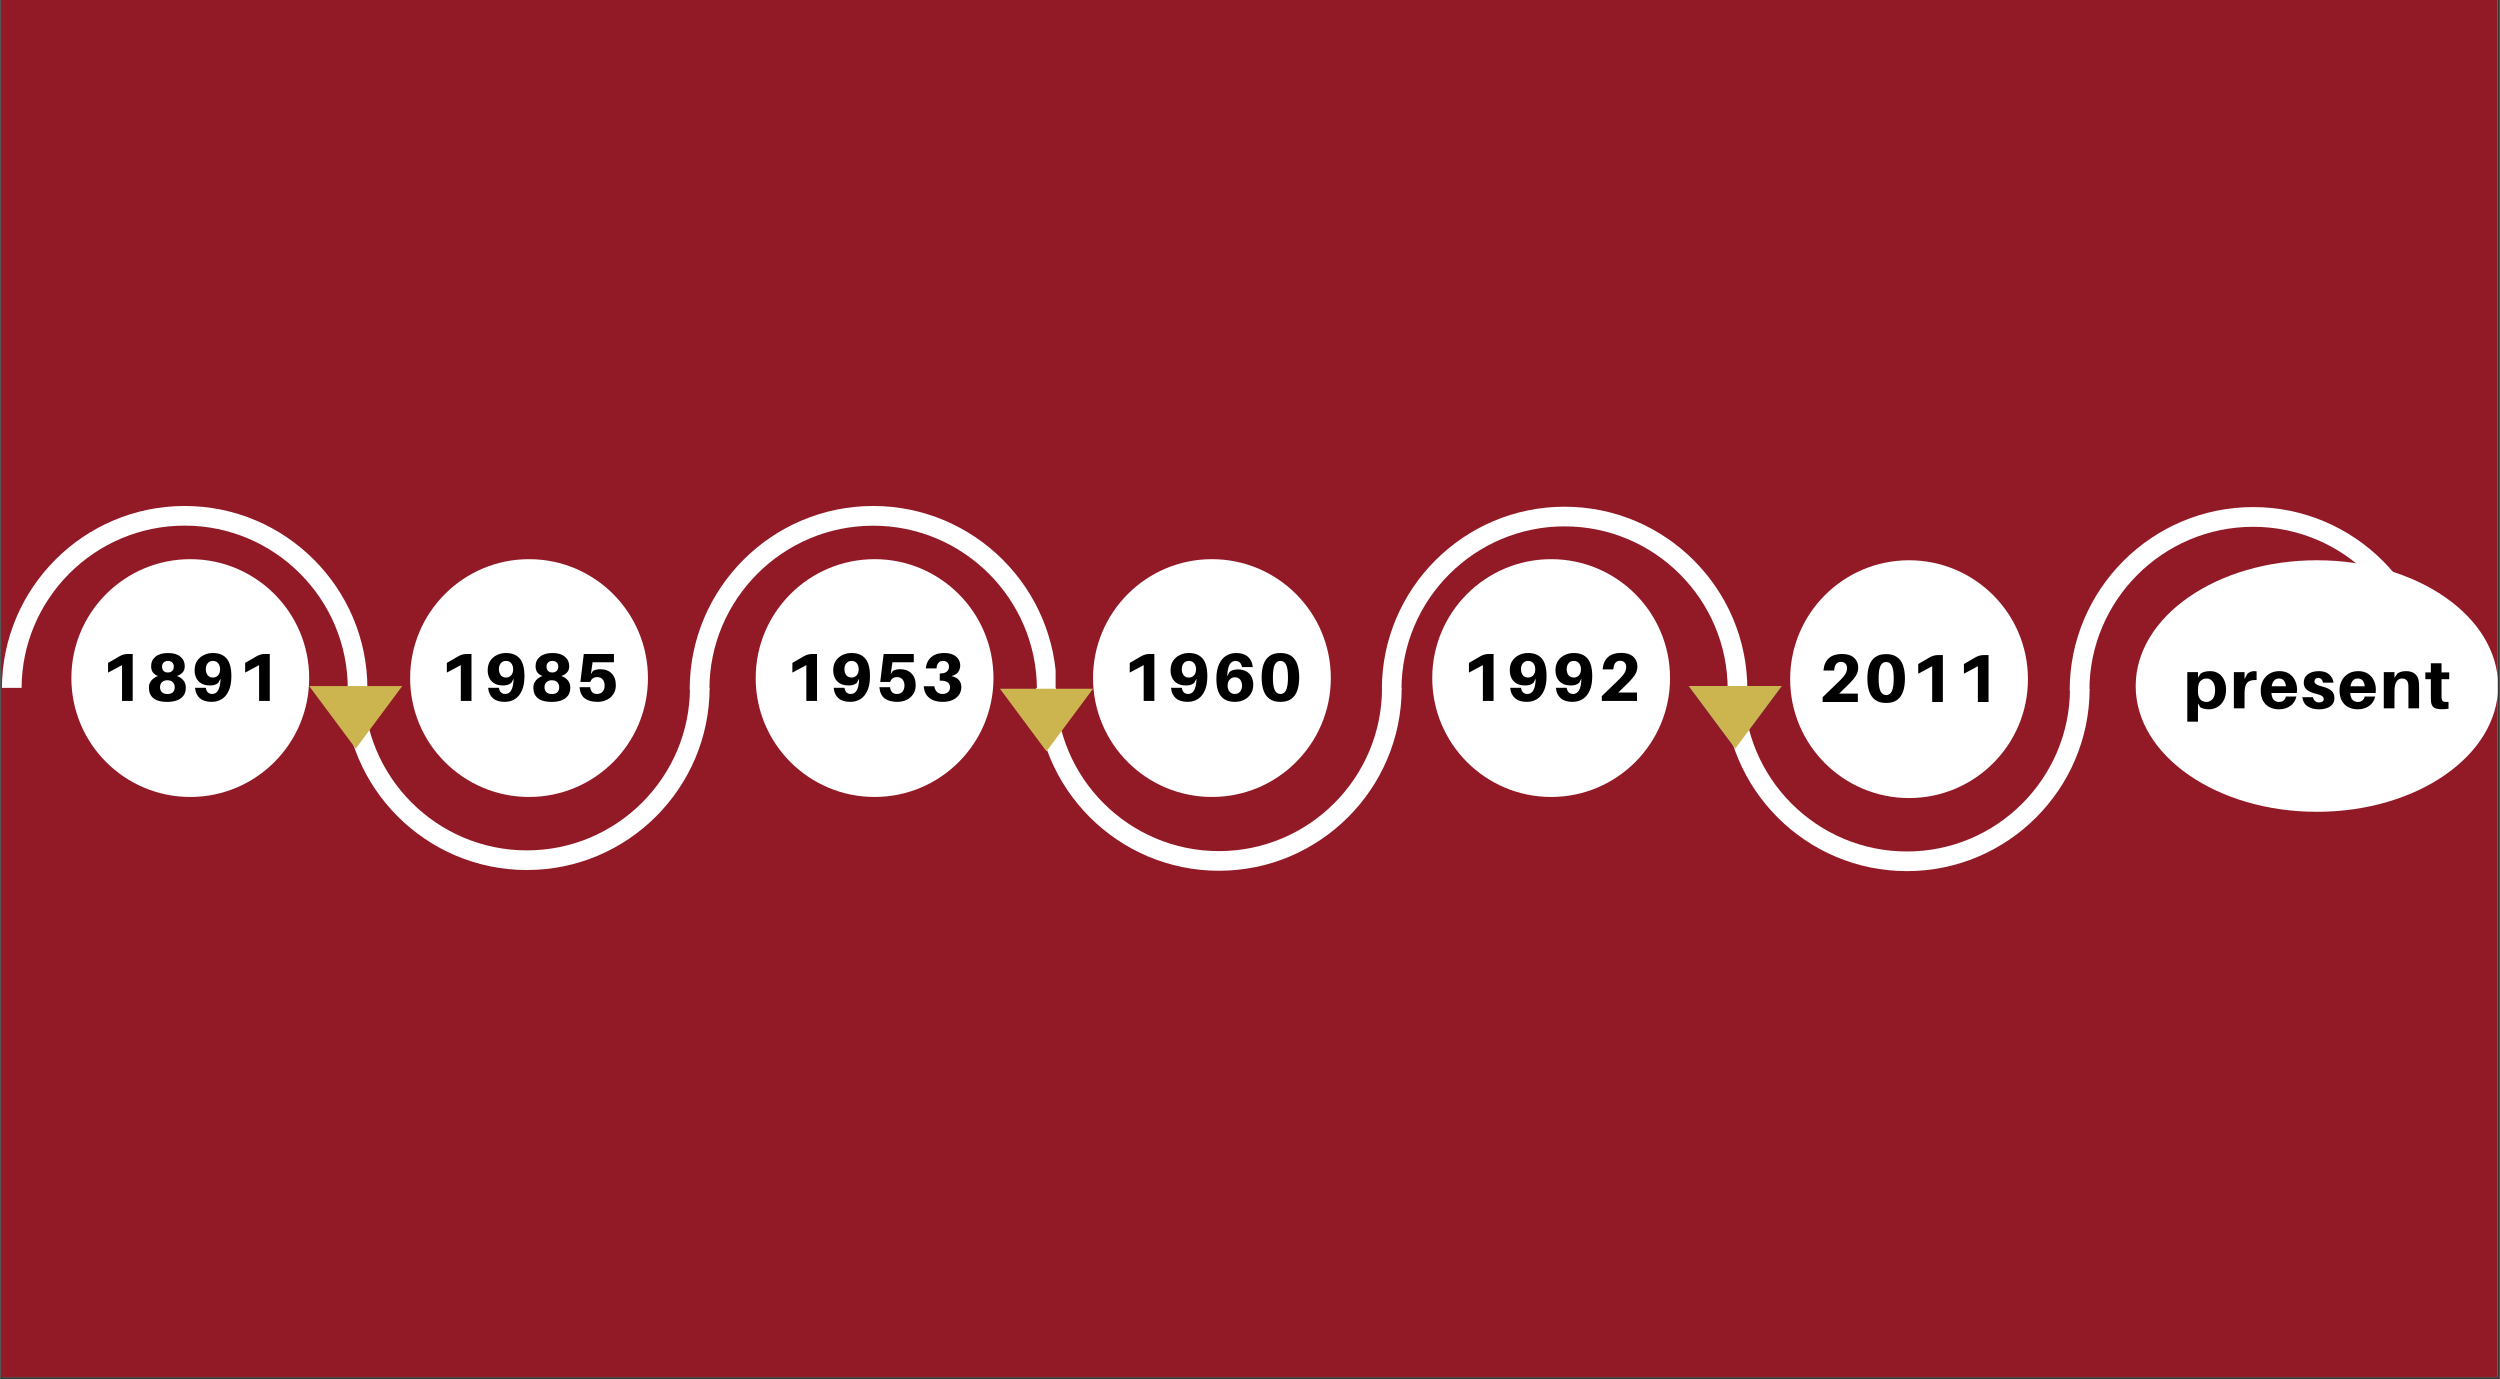 <svg xmlns="http://www.w3.org/2000/svg" xmlns:xlink="http://www.w3.org/1999/xlink" width="1180" viewBox="0 0 884.88 488.25" height="651" preserveAspectRatio="xMidYMid meet"><rect x="0" y="0" width="884.88" height="488.25" fill="#333333" stroke="none"/><defs><g></g><clipPath id="663207a6e5"><path d="M 0.617 0 L 884.141 0 L 884.141 487.5 L 0.617 487.5 Z M 0.617 0 " clip-rule="nonzero"></path></clipPath><clipPath id="0d2f072465"><path d="M 0.617 179.117 L 130.168 179.117 L 130.168 243.516 L 0.617 243.516 Z M 0.617 179.117 " clip-rule="nonzero"></path></clipPath><clipPath id="28e3a481fe"><path d="M 121.598 243.59 L 251.148 243.59 L 251.148 307.988 L 121.598 307.988 Z M 121.598 243.59 " clip-rule="nonzero"></path></clipPath><clipPath id="0759c43af1"><path d="M 244.082 179.117 L 373.633 179.117 L 373.633 244.266 L 244.082 244.266 Z M 244.082 179.117 " clip-rule="nonzero"></path></clipPath><clipPath id="1b2de288c2"><path d="M 366.582 243.848 L 496.133 243.848 L 496.133 308.25 L 366.582 308.25 Z M 366.582 243.848 " clip-rule="nonzero"></path></clipPath><clipPath id="704ae98e61"><path d="M 489.113 179.375 L 618.664 179.375 L 618.664 243.777 L 489.113 243.777 Z M 489.113 179.375 " clip-rule="nonzero"></path></clipPath><clipPath id="876d061d9f"><path d="M 109.387 242.859 L 142.367 242.859 L 142.367 265.02 L 109.387 265.02 Z M 109.387 242.859 " clip-rule="nonzero"></path></clipPath><clipPath id="ba00c25b86"><path d="M 109.387 242.859 L 125.863 265.02 L 142.344 242.859 Z M 109.387 242.859 " clip-rule="nonzero"></path></clipPath><clipPath id="502ee6f7e1"><path d="M 353.918 243.816 L 386.898 243.816 L 386.898 265.977 L 353.918 265.977 Z M 353.918 243.816 " clip-rule="nonzero"></path></clipPath><clipPath id="cbd8de9a44"><path d="M 353.918 243.816 L 370.395 265.977 L 386.875 243.816 Z M 353.918 243.816 " clip-rule="nonzero"></path></clipPath><clipPath id="c85bd561f5"><path d="M 597.738 242.859 L 630.719 242.859 L 630.719 265.02 L 597.738 265.02 Z M 597.738 242.859 " clip-rule="nonzero"></path></clipPath><clipPath id="66264948c6"><path d="M 597.738 242.859 L 614.215 265.02 L 630.695 242.859 Z M 597.738 242.859 " clip-rule="nonzero"></path></clipPath><clipPath id="822b4accec"><path d="M 25.207 197.945 L 109.387 197.945 L 109.387 282.125 L 25.207 282.125 Z M 25.207 197.945 " clip-rule="nonzero"></path></clipPath><clipPath id="aa7fd8cb69"><path d="M 67.297 197.945 C 44.051 197.945 25.207 216.789 25.207 240.035 C 25.207 263.281 44.051 282.125 67.297 282.125 C 90.543 282.125 109.387 263.281 109.387 240.035 C 109.387 216.789 90.543 197.945 67.297 197.945 Z M 67.297 197.945 " clip-rule="nonzero"></path></clipPath><clipPath id="bc2d53c9e3"><path d="M 145.133 197.945 L 229.312 197.945 L 229.312 282.125 L 145.133 282.125 Z M 145.133 197.945 " clip-rule="nonzero"></path></clipPath><clipPath id="e6d0852d8f"><path d="M 187.223 197.945 C 163.977 197.945 145.133 216.789 145.133 240.035 C 145.133 263.281 163.977 282.125 187.223 282.125 C 210.469 282.125 229.312 263.281 229.312 240.035 C 229.312 216.789 210.469 197.945 187.223 197.945 Z M 187.223 197.945 " clip-rule="nonzero"></path></clipPath><clipPath id="66dfe42716"><path d="M 267.453 197.945 L 351.629 197.945 L 351.629 282.125 L 267.453 282.125 Z M 267.453 197.945 " clip-rule="nonzero"></path></clipPath><clipPath id="79c1b1829f"><path d="M 309.543 197.945 C 286.297 197.945 267.453 216.789 267.453 240.035 C 267.453 263.281 286.297 282.125 309.543 282.125 C 332.785 282.125 351.629 263.281 351.629 240.035 C 351.629 216.789 332.785 197.945 309.543 197.945 Z M 309.543 197.945 " clip-rule="nonzero"></path></clipPath><clipPath id="b4592e834a"><path d="M 386.875 197.945 L 471.051 197.945 L 471.051 282.125 L 386.875 282.125 Z M 386.875 197.945 " clip-rule="nonzero"></path></clipPath><clipPath id="395f942e96"><path d="M 428.965 197.945 C 405.719 197.945 386.875 216.789 386.875 240.035 C 386.875 263.281 405.719 282.125 428.965 282.125 C 452.207 282.125 471.051 263.281 471.051 240.035 C 471.051 216.789 452.207 197.945 428.965 197.945 Z M 428.965 197.945 " clip-rule="nonzero"></path></clipPath><clipPath id="d09a9131f7"><path d="M 506.957 197.945 L 591.133 197.945 L 591.133 282.125 L 506.957 282.125 Z M 506.957 197.945 " clip-rule="nonzero"></path></clipPath><clipPath id="7eabaa9162"><path d="M 549.043 197.945 C 525.801 197.945 506.957 216.789 506.957 240.035 C 506.957 263.281 525.801 282.125 549.043 282.125 C 572.289 282.125 591.133 263.281 591.133 240.035 C 591.133 216.789 572.289 197.945 549.043 197.945 Z M 549.043 197.945 " clip-rule="nonzero"></path></clipPath><clipPath id="96a7e70f4d"><path d="M 610.117 243.977 L 739.668 243.977 L 739.668 308.379 L 610.117 308.379 Z M 610.117 243.977 " clip-rule="nonzero"></path></clipPath><clipPath id="c044e5fb0b"><path d="M 732.602 179.504 L 862.152 179.504 L 862.152 244.656 L 732.602 244.656 Z M 732.602 179.504 " clip-rule="nonzero"></path></clipPath><clipPath id="5c61826838"><path d="M 597.738 242.855 L 630.719 242.855 L 630.719 265.016 L 597.738 265.016 Z M 597.738 242.855 " clip-rule="nonzero"></path></clipPath><clipPath id="60d6a05cca"><path d="M 597.738 242.855 L 614.215 265.016 L 630.695 242.855 Z M 597.738 242.855 " clip-rule="nonzero"></path></clipPath><clipPath id="b0f1d1dac8"><path d="M 842.438 244.203 L 875.418 244.203 L 875.418 266.367 L 842.438 266.367 Z M 842.438 244.203 " clip-rule="nonzero"></path></clipPath><clipPath id="8d10fe7d4e"><path d="M 842.438 244.203 L 858.914 266.367 L 875.395 244.203 Z M 842.438 244.203 " clip-rule="nonzero"></path></clipPath><clipPath id="11e5ecf548"><path d="M 633.656 198.336 L 717.832 198.336 L 717.832 282.512 L 633.656 282.512 Z M 633.656 198.336 " clip-rule="nonzero"></path></clipPath><clipPath id="547268bd0d"><path d="M 675.742 198.336 C 652.496 198.336 633.656 217.18 633.656 240.426 C 633.656 263.668 652.496 282.512 675.742 282.512 C 698.988 282.512 717.832 263.668 717.832 240.426 C 717.832 217.18 698.988 198.336 675.742 198.336 Z M 675.742 198.336 " clip-rule="nonzero"></path></clipPath><clipPath id="a38716fdcd"><path d="M 755.973 198.336 L 884.141 198.336 L 884.141 287.379 L 755.973 287.379 Z M 755.973 198.336 " clip-rule="nonzero"></path></clipPath><clipPath id="7442fbcf7b"><path d="M 820.117 198.336 C 784.691 198.336 755.973 218.27 755.973 242.855 C 755.973 267.445 784.691 287.379 820.117 287.379 C 855.543 287.379 884.262 267.445 884.262 242.855 C 884.262 218.27 855.543 198.336 820.117 198.336 Z M 820.117 198.336 " clip-rule="nonzero"></path></clipPath></defs><g clip-path="url(#663207a6e5)"><path fill="#ffffff" d="M 0.617 0 L 884.262 0 L 884.262 487.5 L 0.617 487.5 Z M 0.617 0 " fill-opacity="1" fill-rule="nonzero"></path><path fill="#921926" d="M 0.617 0 L 884.262 0 L 884.262 487.5 L 0.617 487.5 Z M 0.617 0 " fill-opacity="1" fill-rule="nonzero"></path></g><g clip-path="url(#0d2f072465)"><path fill="#ffffff" d="M 130.004 243.809 L 123.051 243.809 C 123.051 211.973 97.148 186.07 65.312 186.07 C 33.477 186.07 7.574 211.973 7.574 243.809 L 0.617 243.809 C 0.617 208.137 29.641 179.117 65.312 179.117 C 100.984 179.117 130.004 208.137 130.004 243.809 Z M 130.004 243.809 " fill-opacity="1" fill-rule="nonzero"></path></g><g clip-path="url(#28e3a481fe)"><path fill="#ffffff" d="M 121.762 243.297 L 128.719 243.297 C 128.719 275.133 154.621 301.035 186.457 301.035 C 218.293 301.035 244.195 275.133 244.195 243.297 L 251.148 243.297 C 251.148 278.969 222.129 307.988 186.457 307.988 C 150.785 307.988 121.762 278.969 121.762 243.297 Z M 121.762 243.297 " fill-opacity="1" fill-rule="nonzero"></path></g><g clip-path="url(#0759c43af1)"><path fill="#ffffff" d="M 373.988 244.066 L 367.008 244.066 C 367.008 212.102 341 186.098 309.039 186.098 C 277.074 186.098 251.07 212.102 251.07 244.066 L 244.086 244.066 C 244.086 208.254 273.223 179.117 309.039 179.117 C 344.852 179.117 373.988 208.254 373.988 244.066 Z M 373.988 244.066 " fill-opacity="1" fill-rule="nonzero"></path></g><g clip-path="url(#1b2de288c2)"><path fill="#ffffff" d="M 366.746 243.555 L 373.699 243.555 C 373.699 275.395 399.602 301.293 431.438 301.293 C 463.273 301.293 489.176 275.395 489.176 243.555 L 496.133 243.555 C 496.133 279.227 467.109 308.25 431.438 308.25 C 395.766 308.25 366.746 279.227 366.746 243.555 Z M 366.746 243.555 " fill-opacity="1" fill-rule="nonzero"></path></g><g clip-path="url(#704ae98e61)"><path fill="#ffffff" d="M 618.5 244.07 L 611.543 244.07 C 611.543 212.23 585.641 186.332 553.805 186.332 C 521.969 186.332 496.066 212.23 496.066 244.07 L 489.113 244.07 C 489.113 208.398 518.133 179.375 553.805 179.375 C 589.477 179.375 618.5 208.398 618.5 244.07 Z M 618.5 244.07 " fill-opacity="1" fill-rule="nonzero"></path></g><g clip-path="url(#876d061d9f)"><g clip-path="url(#ba00c25b86)"><path fill="#ccb54e" d="M 109.387 242.859 L 142.367 242.859 L 142.367 265.02 L 109.387 265.02 Z M 109.387 242.859 " fill-opacity="1" fill-rule="nonzero"></path></g></g><g clip-path="url(#502ee6f7e1)"><g clip-path="url(#cbd8de9a44)"><path fill="#ccb54e" d="M 353.918 243.816 L 386.898 243.816 L 386.898 265.977 L 353.918 265.977 Z M 353.918 243.816 " fill-opacity="1" fill-rule="nonzero"></path></g></g><g clip-path="url(#c85bd561f5)"><g clip-path="url(#66264948c6)"><path fill="#13538a" d="M 597.738 242.859 L 630.719 242.859 L 630.719 265.02 L 597.738 265.02 Z M 597.738 242.859 " fill-opacity="1" fill-rule="nonzero"></path></g></g><g clip-path="url(#822b4accec)"><g clip-path="url(#aa7fd8cb69)"><path fill="#ffffff" d="M 25.207 197.945 L 109.387 197.945 L 109.387 282.125 L 25.207 282.125 Z M 25.207 197.945 " fill-opacity="1" fill-rule="nonzero"></path></g></g><g fill="#000000" fill-opacity="1"><g transform="translate(35.293, 248.119)"><g><path d="M 11.625 -16.609 L 11.625 0 L 7.844 0 L 7.844 -12.672 L 2.906 -10.016 L 2.906 -13.453 L 6.891 -15.766 C 7.867 -16.328 8.863 -16.609 9.875 -16.609 Z M 11.625 -16.609 "></path></g></g></g><g fill="#000000" fill-opacity="1"><g transform="translate(51.467, 248.119)"><g><path d="M 11.094 -8.812 C 11.945 -8.539 12.688 -8.055 13.312 -7.359 C 13.938 -6.672 14.25 -5.781 14.25 -4.688 C 14.25 -3.488 13.953 -2.516 13.359 -1.766 C 12.766 -1.023 11.973 -0.484 10.984 -0.141 C 10.004 0.191 8.906 0.359 7.688 0.359 C 6.383 0.359 5.242 0.191 4.266 -0.141 C 3.297 -0.484 2.539 -1.023 2 -1.766 C 1.457 -2.516 1.188 -3.488 1.188 -4.688 C 1.188 -5.426 1.336 -6.066 1.641 -6.609 C 1.941 -7.148 2.336 -7.602 2.828 -7.969 C 3.316 -8.344 3.844 -8.625 4.406 -8.812 C 3.719 -9.051 3.141 -9.445 2.672 -10 C 2.203 -10.551 1.969 -11.316 1.969 -12.297 C 1.969 -13.68 2.488 -14.801 3.531 -15.656 C 4.582 -16.52 6.055 -16.953 7.953 -16.953 C 9.836 -16.953 11.297 -16.52 12.328 -15.656 C 13.359 -14.801 13.875 -13.68 13.875 -12.297 C 13.875 -11.316 13.594 -10.551 13.031 -10 C 12.477 -9.445 11.832 -9.051 11.094 -8.812 Z M 7.891 -14.156 C 7.285 -14.156 6.789 -13.973 6.406 -13.609 C 6.031 -13.254 5.844 -12.77 5.844 -12.156 C 5.844 -11.5 6.02 -10.984 6.375 -10.609 C 6.727 -10.242 7.227 -10.062 7.875 -10.062 C 8.52 -10.062 9.035 -10.242 9.422 -10.609 C 9.805 -10.984 10 -11.5 10 -12.156 C 10 -12.77 9.812 -13.254 9.438 -13.609 C 9.07 -13.973 8.555 -14.156 7.891 -14.156 Z M 7.734 -2.438 C 8.629 -2.438 9.285 -2.648 9.703 -3.078 C 10.117 -3.516 10.328 -4.094 10.328 -4.812 C 10.328 -5.551 10.102 -6.148 9.656 -6.609 C 9.219 -7.078 8.566 -7.312 7.703 -7.312 C 6.922 -7.312 6.297 -7.086 5.828 -6.641 C 5.359 -6.191 5.125 -5.598 5.125 -4.859 C 5.125 -4.109 5.348 -3.516 5.797 -3.078 C 6.254 -2.648 6.898 -2.438 7.734 -2.438 Z M 7.734 -2.438 "></path></g></g></g><g fill="#000000" fill-opacity="1"><g transform="translate(67.642, 248.119)"><g><path d="M 7.656 -16.953 C 9.812 -16.953 11.441 -16.297 12.547 -14.984 C 13.648 -13.68 14.203 -11.598 14.203 -8.734 C 14.203 -6.742 13.91 -5.07 13.328 -3.719 C 12.742 -2.375 11.926 -1.359 10.875 -0.672 C 9.82 0.004 8.598 0.344 7.203 0.344 C 5.422 0.344 4.039 -0.082 3.062 -0.938 C 2.082 -1.789 1.52 -2.945 1.375 -4.406 L 1.344 -4.641 L 5.156 -4.641 L 5.203 -4.406 C 5.473 -3.102 6.219 -2.453 7.438 -2.453 C 8.32 -2.453 9.016 -2.879 9.516 -3.734 C 10.023 -4.598 10.312 -5.984 10.375 -7.891 L 9.562 -6.375 C 9.113 -6.02 8.66 -5.781 8.203 -5.656 C 7.742 -5.531 7.219 -5.469 6.625 -5.469 C 5.383 -5.469 4.363 -5.707 3.562 -6.188 C 2.758 -6.664 2.16 -7.312 1.766 -8.125 C 1.379 -8.945 1.188 -9.848 1.188 -10.828 C 1.188 -12.148 1.484 -13.266 2.078 -14.172 C 2.68 -15.078 3.473 -15.766 4.453 -16.234 C 5.43 -16.711 6.5 -16.953 7.656 -16.953 Z M 7.734 -8.266 C 8.398 -8.266 8.977 -8.516 9.469 -9.016 C 9.957 -9.523 10.203 -10.254 10.203 -11.203 C 10.203 -12.078 9.977 -12.785 9.531 -13.328 C 9.082 -13.879 8.469 -14.156 7.688 -14.156 C 6.883 -14.156 6.258 -13.875 5.812 -13.312 C 5.375 -12.75 5.156 -12.078 5.156 -11.297 C 5.156 -10.41 5.367 -9.68 5.797 -9.109 C 6.234 -8.547 6.879 -8.266 7.734 -8.266 Z M 7.734 -8.266 "></path></g></g></g><g fill="#000000" fill-opacity="1"><g transform="translate(83.816, 248.119)"><g><path d="M 11.625 -16.609 L 11.625 0 L 7.844 0 L 7.844 -12.672 L 2.906 -10.016 L 2.906 -13.453 L 6.891 -15.766 C 7.867 -16.328 8.863 -16.609 9.875 -16.609 Z M 11.625 -16.609 "></path></g></g></g><g clip-path="url(#bc2d53c9e3)"><g clip-path="url(#e6d0852d8f)"><path fill="#ffffff" d="M 145.133 197.945 L 229.312 197.945 L 229.312 282.125 L 145.133 282.125 Z M 145.133 197.945 " fill-opacity="1" fill-rule="nonzero"></path></g></g><g fill="#000000" fill-opacity="1"><g transform="translate(155.219, 248.119)"><g><path d="M 11.625 -16.609 L 11.625 0 L 7.844 0 L 7.844 -12.672 L 2.906 -10.016 L 2.906 -13.453 L 6.891 -15.766 C 7.867 -16.328 8.863 -16.609 9.875 -16.609 Z M 11.625 -16.609 "></path></g></g></g><g fill="#000000" fill-opacity="1"><g transform="translate(171.393, 248.119)"><g><path d="M 7.656 -16.953 C 9.812 -16.953 11.441 -16.297 12.547 -14.984 C 13.648 -13.68 14.203 -11.598 14.203 -8.734 C 14.203 -6.742 13.91 -5.07 13.328 -3.719 C 12.742 -2.375 11.926 -1.359 10.875 -0.672 C 9.82 0.004 8.598 0.344 7.203 0.344 C 5.422 0.344 4.039 -0.082 3.062 -0.938 C 2.082 -1.789 1.52 -2.945 1.375 -4.406 L 1.344 -4.641 L 5.156 -4.641 L 5.203 -4.406 C 5.473 -3.102 6.219 -2.453 7.438 -2.453 C 8.32 -2.453 9.016 -2.879 9.516 -3.734 C 10.023 -4.598 10.312 -5.984 10.375 -7.891 L 9.562 -6.375 C 9.113 -6.02 8.66 -5.781 8.203 -5.656 C 7.742 -5.531 7.219 -5.469 6.625 -5.469 C 5.383 -5.469 4.363 -5.707 3.562 -6.188 C 2.758 -6.664 2.16 -7.312 1.766 -8.125 C 1.379 -8.945 1.188 -9.848 1.188 -10.828 C 1.188 -12.148 1.484 -13.266 2.078 -14.172 C 2.68 -15.078 3.473 -15.766 4.453 -16.234 C 5.43 -16.711 6.5 -16.953 7.656 -16.953 Z M 7.734 -8.266 C 8.398 -8.266 8.977 -8.516 9.469 -9.016 C 9.957 -9.523 10.203 -10.254 10.203 -11.203 C 10.203 -12.078 9.977 -12.785 9.531 -13.328 C 9.082 -13.879 8.469 -14.156 7.688 -14.156 C 6.883 -14.156 6.258 -13.875 5.812 -13.312 C 5.375 -12.75 5.156 -12.078 5.156 -11.297 C 5.156 -10.41 5.367 -9.68 5.797 -9.109 C 6.234 -8.547 6.879 -8.266 7.734 -8.266 Z M 7.734 -8.266 "></path></g></g></g><g fill="#000000" fill-opacity="1"><g transform="translate(187.567, 248.119)"><g><path d="M 11.094 -8.812 C 11.945 -8.539 12.688 -8.055 13.312 -7.359 C 13.938 -6.672 14.25 -5.781 14.25 -4.688 C 14.25 -3.488 13.953 -2.516 13.359 -1.766 C 12.766 -1.023 11.973 -0.484 10.984 -0.141 C 10.004 0.191 8.906 0.359 7.688 0.359 C 6.383 0.359 5.242 0.191 4.266 -0.141 C 3.297 -0.484 2.539 -1.023 2 -1.766 C 1.457 -2.516 1.188 -3.488 1.188 -4.688 C 1.188 -5.426 1.336 -6.066 1.641 -6.609 C 1.941 -7.148 2.336 -7.602 2.828 -7.969 C 3.316 -8.344 3.844 -8.625 4.406 -8.812 C 3.719 -9.051 3.141 -9.445 2.672 -10 C 2.203 -10.551 1.969 -11.316 1.969 -12.297 C 1.969 -13.68 2.488 -14.801 3.531 -15.656 C 4.582 -16.52 6.055 -16.953 7.953 -16.953 C 9.836 -16.953 11.297 -16.52 12.328 -15.656 C 13.359 -14.801 13.875 -13.68 13.875 -12.297 C 13.875 -11.316 13.594 -10.551 13.031 -10 C 12.477 -9.445 11.832 -9.051 11.094 -8.812 Z M 7.891 -14.156 C 7.285 -14.156 6.789 -13.973 6.406 -13.609 C 6.031 -13.254 5.844 -12.77 5.844 -12.156 C 5.844 -11.5 6.02 -10.984 6.375 -10.609 C 6.727 -10.242 7.227 -10.062 7.875 -10.062 C 8.52 -10.062 9.035 -10.242 9.422 -10.609 C 9.805 -10.984 10 -11.5 10 -12.156 C 10 -12.77 9.812 -13.254 9.438 -13.609 C 9.07 -13.973 8.555 -14.156 7.891 -14.156 Z M 7.734 -2.438 C 8.629 -2.438 9.285 -2.648 9.703 -3.078 C 10.117 -3.516 10.328 -4.094 10.328 -4.812 C 10.328 -5.551 10.102 -6.148 9.656 -6.609 C 9.219 -7.078 8.566 -7.312 7.703 -7.312 C 6.922 -7.312 6.297 -7.086 5.828 -6.641 C 5.359 -6.191 5.125 -5.598 5.125 -4.859 C 5.125 -4.109 5.348 -3.516 5.797 -3.078 C 6.254 -2.648 6.898 -2.438 7.734 -2.438 Z M 7.734 -2.438 "></path></g></g></g><g fill="#000000" fill-opacity="1"><g transform="translate(203.742, 248.119)"><g><path d="M 8.688 -11.219 C 10.406 -11.219 11.754 -10.711 12.734 -9.703 C 13.711 -8.703 14.203 -7.32 14.203 -5.562 C 14.203 -4.281 13.895 -3.203 13.281 -2.328 C 12.676 -1.453 11.879 -0.785 10.891 -0.328 C 9.91 0.117 8.863 0.344 7.75 0.344 C 5.844 0.344 4.348 -0.051 3.266 -0.844 C 2.191 -1.645 1.566 -2.895 1.391 -4.594 L 1.375 -4.844 L 5.156 -4.844 L 5.172 -4.594 C 5.273 -3.938 5.52 -3.414 5.906 -3.031 C 6.289 -2.645 6.832 -2.453 7.531 -2.453 C 8.414 -2.453 9.086 -2.727 9.547 -3.281 C 10.004 -3.844 10.234 -4.562 10.234 -5.438 C 10.234 -6.32 10.004 -7.039 9.547 -7.594 C 9.086 -8.145 8.441 -8.422 7.609 -8.422 C 6.992 -8.422 6.488 -8.285 6.094 -8.016 C 5.707 -7.754 5.395 -7.32 5.156 -6.719 L 1.656 -6.719 L 2.859 -16.609 L 13.531 -16.609 L 13.531 -13.672 L 5.969 -13.672 L 5.375 -9.484 L 6.109 -10.594 C 6.492 -10.82 6.906 -10.984 7.344 -11.078 C 7.781 -11.172 8.227 -11.219 8.688 -11.219 Z M 8.688 -11.219 "></path></g></g></g><g clip-path="url(#66dfe42716)"><g clip-path="url(#79c1b1829f)"><path fill="#ffffff" d="M 267.453 197.945 L 351.629 197.945 L 351.629 282.125 L 267.453 282.125 Z M 267.453 197.945 " fill-opacity="1" fill-rule="nonzero"></path></g></g><g fill="#000000" fill-opacity="1"><g transform="translate(277.538, 248.119)"><g><path d="M 11.625 -16.609 L 11.625 0 L 7.844 0 L 7.844 -12.672 L 2.906 -10.016 L 2.906 -13.453 L 6.891 -15.766 C 7.867 -16.328 8.863 -16.609 9.875 -16.609 Z M 11.625 -16.609 "></path></g></g></g><g fill="#000000" fill-opacity="1"><g transform="translate(293.712, 248.119)"><g><path d="M 7.656 -16.953 C 9.812 -16.953 11.441 -16.297 12.547 -14.984 C 13.648 -13.68 14.203 -11.598 14.203 -8.734 C 14.203 -6.742 13.91 -5.07 13.328 -3.719 C 12.742 -2.375 11.926 -1.359 10.875 -0.672 C 9.82 0.004 8.598 0.344 7.203 0.344 C 5.422 0.344 4.039 -0.082 3.062 -0.938 C 2.082 -1.789 1.52 -2.945 1.375 -4.406 L 1.344 -4.641 L 5.156 -4.641 L 5.203 -4.406 C 5.473 -3.102 6.219 -2.453 7.438 -2.453 C 8.32 -2.453 9.016 -2.879 9.516 -3.734 C 10.023 -4.598 10.312 -5.984 10.375 -7.891 L 9.562 -6.375 C 9.113 -6.02 8.66 -5.781 8.203 -5.656 C 7.742 -5.531 7.219 -5.469 6.625 -5.469 C 5.383 -5.469 4.363 -5.707 3.562 -6.188 C 2.758 -6.664 2.16 -7.312 1.766 -8.125 C 1.379 -8.945 1.188 -9.848 1.188 -10.828 C 1.188 -12.148 1.484 -13.266 2.078 -14.172 C 2.68 -15.078 3.473 -15.766 4.453 -16.234 C 5.43 -16.711 6.5 -16.953 7.656 -16.953 Z M 7.734 -8.266 C 8.398 -8.266 8.977 -8.516 9.469 -9.016 C 9.957 -9.523 10.203 -10.254 10.203 -11.203 C 10.203 -12.078 9.977 -12.785 9.531 -13.328 C 9.082 -13.879 8.469 -14.156 7.688 -14.156 C 6.883 -14.156 6.258 -13.875 5.812 -13.312 C 5.375 -12.75 5.156 -12.078 5.156 -11.297 C 5.156 -10.41 5.367 -9.68 5.797 -9.109 C 6.234 -8.547 6.879 -8.266 7.734 -8.266 Z M 7.734 -8.266 "></path></g></g></g><g fill="#000000" fill-opacity="1"><g transform="translate(309.887, 248.119)"><g><path d="M 8.688 -11.219 C 10.406 -11.219 11.754 -10.711 12.734 -9.703 C 13.711 -8.703 14.203 -7.32 14.203 -5.562 C 14.203 -4.281 13.895 -3.203 13.281 -2.328 C 12.676 -1.453 11.879 -0.785 10.891 -0.328 C 9.91 0.117 8.863 0.344 7.75 0.344 C 5.844 0.344 4.348 -0.051 3.266 -0.844 C 2.191 -1.645 1.566 -2.895 1.391 -4.594 L 1.375 -4.844 L 5.156 -4.844 L 5.172 -4.594 C 5.273 -3.938 5.52 -3.414 5.906 -3.031 C 6.289 -2.645 6.832 -2.453 7.531 -2.453 C 8.414 -2.453 9.086 -2.727 9.547 -3.281 C 10.004 -3.844 10.234 -4.562 10.234 -5.438 C 10.234 -6.32 10.004 -7.039 9.547 -7.594 C 9.086 -8.145 8.441 -8.422 7.609 -8.422 C 6.992 -8.422 6.488 -8.285 6.094 -8.016 C 5.707 -7.754 5.395 -7.32 5.156 -6.719 L 1.656 -6.719 L 2.859 -16.609 L 13.531 -16.609 L 13.531 -13.672 L 5.969 -13.672 L 5.375 -9.484 L 6.109 -10.594 C 6.492 -10.82 6.906 -10.984 7.344 -11.078 C 7.781 -11.172 8.227 -11.219 8.688 -11.219 Z M 8.688 -11.219 "></path></g></g></g><g fill="#000000" fill-opacity="1"><g transform="translate(326.061, 248.119)"><g><path d="M 10.688 -8.781 C 13.02 -8.27 14.188 -6.961 14.188 -4.859 C 14.188 -3.816 13.906 -2.898 13.344 -2.109 C 12.789 -1.328 12.02 -0.723 11.031 -0.297 C 10.051 0.129 8.898 0.344 7.578 0.344 C 5.609 0.344 4.047 -0.113 2.891 -1.031 C 1.734 -1.945 1.066 -3.25 0.891 -4.938 L 0.859 -5.172 L 4.641 -5.172 L 4.672 -4.938 C 4.797 -4.219 5.102 -3.625 5.594 -3.156 C 6.082 -2.688 6.723 -2.453 7.516 -2.453 C 8.316 -2.453 8.961 -2.664 9.453 -3.094 C 9.953 -3.52 10.203 -4.07 10.203 -4.75 C 10.203 -5.52 9.941 -6.109 9.422 -6.516 C 8.898 -6.922 8.145 -7.141 7.156 -7.172 L 6.547 -7.172 L 6.547 -9.703 L 7.156 -9.734 C 8 -9.773 8.656 -10.008 9.125 -10.438 C 9.594 -10.875 9.828 -11.441 9.828 -12.141 C 9.828 -12.742 9.633 -13.227 9.25 -13.594 C 8.875 -13.969 8.359 -14.156 7.703 -14.156 C 7.016 -14.156 6.477 -13.926 6.094 -13.469 C 5.707 -13.008 5.484 -12.438 5.422 -11.75 L 5.391 -11.516 L 1.641 -11.516 L 1.656 -11.75 C 1.758 -12.707 2.055 -13.578 2.547 -14.359 C 3.047 -15.148 3.754 -15.781 4.672 -16.25 C 5.598 -16.719 6.738 -16.953 8.094 -16.953 C 9.363 -16.953 10.414 -16.754 11.25 -16.359 C 12.094 -15.961 12.727 -15.43 13.156 -14.766 C 13.582 -14.098 13.797 -13.363 13.797 -12.562 C 13.797 -11.602 13.535 -10.797 13.016 -10.141 C 12.504 -9.492 11.727 -9.039 10.688 -8.781 Z M 10.688 -8.781 "></path></g></g></g><g clip-path="url(#b4592e834a)"><g clip-path="url(#395f942e96)"><path fill="#ffffff" d="M 386.875 197.945 L 471.051 197.945 L 471.051 282.125 L 386.875 282.125 Z M 386.875 197.945 " fill-opacity="1" fill-rule="nonzero"></path></g></g><g fill="#000000" fill-opacity="1"><g transform="translate(396.96, 248.119)"><g><path d="M 11.625 -16.609 L 11.625 0 L 7.844 0 L 7.844 -12.672 L 2.906 -10.016 L 2.906 -13.453 L 6.891 -15.766 C 7.867 -16.328 8.863 -16.609 9.875 -16.609 Z M 11.625 -16.609 "></path></g></g></g><g fill="#000000" fill-opacity="1"><g transform="translate(413.134, 248.119)"><g><path d="M 7.656 -16.953 C 9.812 -16.953 11.441 -16.297 12.547 -14.984 C 13.648 -13.68 14.203 -11.598 14.203 -8.734 C 14.203 -6.742 13.91 -5.07 13.328 -3.719 C 12.742 -2.375 11.926 -1.359 10.875 -0.672 C 9.82 0.004 8.598 0.344 7.203 0.344 C 5.422 0.344 4.039 -0.082 3.062 -0.938 C 2.082 -1.789 1.52 -2.945 1.375 -4.406 L 1.344 -4.641 L 5.156 -4.641 L 5.203 -4.406 C 5.473 -3.102 6.219 -2.453 7.438 -2.453 C 8.32 -2.453 9.016 -2.879 9.516 -3.734 C 10.023 -4.598 10.312 -5.984 10.375 -7.891 L 9.562 -6.375 C 9.113 -6.02 8.66 -5.781 8.203 -5.656 C 7.742 -5.531 7.219 -5.469 6.625 -5.469 C 5.383 -5.469 4.363 -5.707 3.562 -6.188 C 2.758 -6.664 2.16 -7.312 1.766 -8.125 C 1.379 -8.945 1.188 -9.848 1.188 -10.828 C 1.188 -12.148 1.484 -13.266 2.078 -14.172 C 2.68 -15.078 3.473 -15.766 4.453 -16.234 C 5.43 -16.711 6.5 -16.953 7.656 -16.953 Z M 7.734 -8.266 C 8.398 -8.266 8.977 -8.516 9.469 -9.016 C 9.957 -9.523 10.203 -10.254 10.203 -11.203 C 10.203 -12.078 9.977 -12.785 9.531 -13.328 C 9.082 -13.879 8.469 -14.156 7.688 -14.156 C 6.883 -14.156 6.258 -13.875 5.812 -13.312 C 5.375 -12.75 5.156 -12.078 5.156 -11.297 C 5.156 -10.41 5.367 -9.68 5.797 -9.109 C 6.234 -8.547 6.879 -8.266 7.734 -8.266 Z M 7.734 -8.266 "></path></g></g></g><g fill="#000000" fill-opacity="1"><g transform="translate(429.308, 248.119)"><g><path d="M 8.844 -11.141 C 10.07 -11.141 11.086 -10.898 11.891 -10.422 C 12.691 -9.941 13.289 -9.297 13.688 -8.484 C 14.082 -7.672 14.281 -6.77 14.281 -5.781 C 14.281 -4.457 13.977 -3.344 13.375 -2.438 C 12.77 -1.531 11.977 -0.836 11 -0.359 C 10.02 0.109 8.953 0.344 7.797 0.344 C 5.629 0.344 3.992 -0.312 2.891 -1.625 C 1.785 -2.945 1.234 -5.031 1.234 -7.875 C 1.234 -9.863 1.531 -11.531 2.125 -12.875 C 2.727 -14.227 3.555 -15.242 4.609 -15.922 C 5.66 -16.609 6.867 -16.953 8.234 -16.953 C 9.984 -16.953 11.352 -16.523 12.344 -15.672 C 13.332 -14.828 13.91 -13.68 14.078 -12.234 L 14.109 -11.984 L 10.312 -11.984 L 10.25 -12.234 C 9.906 -13.516 9.16 -14.156 8.016 -14.156 C 7.129 -14.156 6.43 -13.727 5.922 -12.875 C 5.422 -12.031 5.141 -10.648 5.078 -8.734 L 5.875 -10.234 C 6.32 -10.598 6.781 -10.836 7.25 -10.953 C 7.719 -11.078 8.25 -11.141 8.844 -11.141 Z M 7.75 -2.453 C 8.57 -2.453 9.203 -2.734 9.641 -3.297 C 10.086 -3.859 10.312 -4.535 10.312 -5.328 C 10.312 -6.223 10.094 -6.953 9.656 -7.516 C 9.219 -8.078 8.578 -8.359 7.734 -8.359 C 7.055 -8.359 6.469 -8.102 5.969 -7.594 C 5.469 -7.094 5.219 -6.367 5.219 -5.422 C 5.219 -4.535 5.445 -3.816 5.906 -3.266 C 6.363 -2.723 6.977 -2.453 7.75 -2.453 Z M 7.75 -2.453 "></path></g></g></g><g fill="#000000" fill-opacity="1"><g transform="translate(445.483, 248.119)"><g><path d="M 7.734 -16.953 C 9.316 -16.953 10.594 -16.602 11.562 -15.906 C 12.539 -15.219 13.254 -14.227 13.703 -12.938 C 14.148 -11.645 14.375 -10.102 14.375 -8.312 C 14.375 -6.531 14.148 -4.988 13.703 -3.688 C 13.254 -2.395 12.539 -1.398 11.562 -0.703 C 10.594 -0.004 9.316 0.344 7.734 0.344 C 6.141 0.344 4.859 -0.004 3.891 -0.703 C 2.922 -1.398 2.207 -2.395 1.75 -3.688 C 1.301 -4.988 1.078 -6.531 1.078 -8.312 C 1.078 -10.102 1.301 -11.645 1.75 -12.938 C 2.207 -14.227 2.922 -15.219 3.891 -15.906 C 4.859 -16.602 6.141 -16.953 7.734 -16.953 Z M 7.734 -2.453 C 8.629 -2.453 9.297 -2.91 9.734 -3.828 C 10.18 -4.742 10.406 -6.238 10.406 -8.312 C 10.406 -10.414 10.18 -11.914 9.734 -12.812 C 9.297 -13.707 8.629 -14.156 7.734 -14.156 C 6.828 -14.156 6.156 -13.707 5.719 -12.812 C 5.281 -11.914 5.062 -10.414 5.062 -8.312 C 5.062 -6.238 5.281 -4.742 5.719 -3.828 C 6.156 -2.91 6.828 -2.453 7.734 -2.453 Z M 7.734 -2.453 "></path></g></g></g><g clip-path="url(#d09a9131f7)"><g clip-path="url(#7eabaa9162)"><path fill="#ffffff" d="M 506.957 197.945 L 591.133 197.945 L 591.133 282.125 L 506.957 282.125 Z M 506.957 197.945 " fill-opacity="1" fill-rule="nonzero"></path></g></g><g fill="#000000" fill-opacity="1"><g transform="translate(517.041, 248.119)"><g><path d="M 11.625 -16.609 L 11.625 0 L 7.844 0 L 7.844 -12.672 L 2.906 -10.016 L 2.906 -13.453 L 6.891 -15.766 C 7.867 -16.328 8.863 -16.609 9.875 -16.609 Z M 11.625 -16.609 "></path></g></g></g><g fill="#000000" fill-opacity="1"><g transform="translate(533.215, 248.119)"><g><path d="M 7.656 -16.953 C 9.812 -16.953 11.441 -16.297 12.547 -14.984 C 13.648 -13.68 14.203 -11.598 14.203 -8.734 C 14.203 -6.742 13.91 -5.07 13.328 -3.719 C 12.742 -2.375 11.926 -1.359 10.875 -0.672 C 9.82 0.004 8.598 0.344 7.203 0.344 C 5.422 0.344 4.039 -0.082 3.062 -0.938 C 2.082 -1.789 1.52 -2.945 1.375 -4.406 L 1.344 -4.641 L 5.156 -4.641 L 5.203 -4.406 C 5.473 -3.102 6.219 -2.453 7.438 -2.453 C 8.32 -2.453 9.016 -2.879 9.516 -3.734 C 10.023 -4.598 10.312 -5.984 10.375 -7.891 L 9.562 -6.375 C 9.113 -6.02 8.66 -5.781 8.203 -5.656 C 7.742 -5.531 7.219 -5.469 6.625 -5.469 C 5.383 -5.469 4.363 -5.707 3.562 -6.188 C 2.758 -6.664 2.16 -7.312 1.766 -8.125 C 1.379 -8.945 1.188 -9.848 1.188 -10.828 C 1.188 -12.148 1.484 -13.266 2.078 -14.172 C 2.68 -15.078 3.473 -15.766 4.453 -16.234 C 5.43 -16.711 6.5 -16.953 7.656 -16.953 Z M 7.734 -8.266 C 8.398 -8.266 8.977 -8.516 9.469 -9.016 C 9.957 -9.523 10.203 -10.254 10.203 -11.203 C 10.203 -12.078 9.977 -12.785 9.531 -13.328 C 9.082 -13.879 8.469 -14.156 7.688 -14.156 C 6.883 -14.156 6.258 -13.875 5.812 -13.312 C 5.375 -12.75 5.156 -12.078 5.156 -11.297 C 5.156 -10.41 5.367 -9.68 5.797 -9.109 C 6.234 -8.547 6.879 -8.266 7.734 -8.266 Z M 7.734 -8.266 "></path></g></g></g><g fill="#000000" fill-opacity="1"><g transform="translate(549.39, 248.119)"><g><path d="M 7.656 -16.953 C 9.812 -16.953 11.441 -16.297 12.547 -14.984 C 13.648 -13.68 14.203 -11.598 14.203 -8.734 C 14.203 -6.742 13.91 -5.07 13.328 -3.719 C 12.742 -2.375 11.926 -1.359 10.875 -0.672 C 9.82 0.004 8.598 0.344 7.203 0.344 C 5.422 0.344 4.039 -0.082 3.062 -0.938 C 2.082 -1.789 1.52 -2.945 1.375 -4.406 L 1.344 -4.641 L 5.156 -4.641 L 5.203 -4.406 C 5.473 -3.102 6.219 -2.453 7.438 -2.453 C 8.32 -2.453 9.016 -2.879 9.516 -3.734 C 10.023 -4.598 10.312 -5.984 10.375 -7.891 L 9.562 -6.375 C 9.113 -6.02 8.66 -5.781 8.203 -5.656 C 7.742 -5.531 7.219 -5.469 6.625 -5.469 C 5.383 -5.469 4.363 -5.707 3.562 -6.188 C 2.758 -6.664 2.16 -7.312 1.766 -8.125 C 1.379 -8.945 1.188 -9.848 1.188 -10.828 C 1.188 -12.148 1.484 -13.266 2.078 -14.172 C 2.68 -15.078 3.473 -15.766 4.453 -16.234 C 5.43 -16.711 6.5 -16.953 7.656 -16.953 Z M 7.734 -8.266 C 8.398 -8.266 8.977 -8.516 9.469 -9.016 C 9.957 -9.523 10.203 -10.254 10.203 -11.203 C 10.203 -12.078 9.977 -12.785 9.531 -13.328 C 9.082 -13.879 8.469 -14.156 7.688 -14.156 C 6.883 -14.156 6.258 -13.875 5.812 -13.312 C 5.375 -12.75 5.156 -12.078 5.156 -11.297 C 5.156 -10.41 5.367 -9.68 5.797 -9.109 C 6.234 -8.547 6.879 -8.266 7.734 -8.266 Z M 7.734 -8.266 "></path></g></g></g><g fill="#000000" fill-opacity="1"><g transform="translate(565.564, 248.119)"><g><path d="M 7.25 -2.969 L 13.875 -2.969 L 13.875 0 L 1.422 0 L 1.422 -1.703 L 6.844 -6.938 C 7.625 -7.688 8.25 -8.332 8.719 -8.875 C 9.188 -9.426 9.523 -9.941 9.734 -10.422 C 9.941 -10.898 10.047 -11.406 10.047 -11.938 C 10.047 -12.633 9.859 -13.188 9.484 -13.594 C 9.117 -14 8.586 -14.203 7.891 -14.203 C 6.484 -14.203 5.691 -13.266 5.516 -11.391 L 5.484 -11.141 L 1.703 -11.141 L 1.734 -11.391 C 1.91 -13.203 2.551 -14.586 3.656 -15.547 C 4.77 -16.516 6.297 -17 8.234 -17 C 10.109 -17 11.539 -16.555 12.531 -15.672 C 13.52 -14.785 14.016 -13.609 14.016 -12.141 C 14.016 -11.461 13.891 -10.812 13.641 -10.188 C 13.391 -9.57 12.973 -8.906 12.391 -8.188 C 11.805 -7.469 10.988 -6.602 9.938 -5.594 Z M 7.25 -2.969 "></path></g></g></g><g clip-path="url(#96a7e70f4d)"><path fill="#ffffff" d="M 610.281 243.688 L 617.238 243.688 C 617.238 275.523 643.141 301.426 674.977 301.426 C 706.812 301.426 732.715 275.523 732.715 243.688 L 739.672 243.688 C 739.672 279.359 710.648 308.379 674.977 308.379 C 639.305 308.379 610.281 279.359 610.281 243.688 Z M 610.281 243.688 " fill-opacity="1" fill-rule="nonzero"></path></g><g clip-path="url(#c044e5fb0b)"><path fill="#ffffff" d="M 862.512 244.457 L 855.527 244.457 C 855.527 212.492 829.523 186.488 797.559 186.488 C 765.594 186.488 739.59 212.492 739.59 244.457 L 732.605 244.457 C 732.605 208.645 761.742 179.504 797.559 179.504 C 833.371 179.504 862.512 208.645 862.512 244.457 Z M 862.512 244.457 " fill-opacity="1" fill-rule="nonzero"></path></g><g clip-path="url(#5c61826838)"><g clip-path="url(#60d6a05cca)"><path fill="#ccb54e" d="M 597.738 242.855 L 630.719 242.855 L 630.719 265.016 L 597.738 265.016 Z M 597.738 242.855 " fill-opacity="1" fill-rule="nonzero"></path></g></g><g clip-path="url(#b0f1d1dac8)"><g clip-path="url(#8d10fe7d4e)"><path fill="#2c92d5" d="M 842.438 244.203 L 875.418 244.203 L 875.418 266.367 L 842.438 266.367 Z M 842.438 244.203 " fill-opacity="1" fill-rule="nonzero"></path></g></g><g clip-path="url(#11e5ecf548)"><g clip-path="url(#547268bd0d)"><path fill="#ffffff" d="M 633.656 198.336 L 717.832 198.336 L 717.832 282.512 L 633.656 282.512 Z M 633.656 198.336 " fill-opacity="1" fill-rule="nonzero"></path></g></g><g fill="#000000" fill-opacity="1"><g transform="translate(643.739, 248.509)"><g><path d="M 7.25 -2.969 L 13.875 -2.969 L 13.875 0 L 1.422 0 L 1.422 -1.703 L 6.844 -6.938 C 7.625 -7.688 8.25 -8.332 8.719 -8.875 C 9.188 -9.426 9.523 -9.941 9.734 -10.422 C 9.941 -10.898 10.047 -11.406 10.047 -11.938 C 10.047 -12.633 9.859 -13.188 9.484 -13.594 C 9.117 -14 8.586 -14.203 7.891 -14.203 C 6.484 -14.203 5.691 -13.266 5.516 -11.391 L 5.484 -11.141 L 1.703 -11.141 L 1.734 -11.391 C 1.91 -13.203 2.551 -14.586 3.656 -15.547 C 4.77 -16.516 6.297 -17 8.234 -17 C 10.109 -17 11.539 -16.555 12.531 -15.672 C 13.52 -14.785 14.016 -13.609 14.016 -12.141 C 14.016 -11.461 13.891 -10.812 13.641 -10.188 C 13.391 -9.57 12.973 -8.906 12.391 -8.188 C 11.805 -7.469 10.988 -6.602 9.938 -5.594 Z M 7.25 -2.969 "></path></g></g></g><g fill="#000000" fill-opacity="1"><g transform="translate(659.913, 248.509)"><g><path d="M 7.734 -16.953 C 9.316 -16.953 10.594 -16.602 11.562 -15.906 C 12.539 -15.219 13.254 -14.227 13.703 -12.938 C 14.148 -11.645 14.375 -10.102 14.375 -8.312 C 14.375 -6.531 14.148 -4.988 13.703 -3.688 C 13.254 -2.395 12.539 -1.398 11.562 -0.703 C 10.594 -0.004 9.316 0.344 7.734 0.344 C 6.141 0.344 4.859 -0.004 3.891 -0.703 C 2.922 -1.398 2.207 -2.395 1.75 -3.688 C 1.301 -4.988 1.078 -6.531 1.078 -8.312 C 1.078 -10.102 1.301 -11.645 1.75 -12.938 C 2.207 -14.227 2.922 -15.219 3.891 -15.906 C 4.859 -16.602 6.141 -16.953 7.734 -16.953 Z M 7.734 -2.453 C 8.629 -2.453 9.297 -2.91 9.734 -3.828 C 10.18 -4.742 10.406 -6.238 10.406 -8.312 C 10.406 -10.414 10.18 -11.914 9.734 -12.812 C 9.297 -13.707 8.629 -14.156 7.734 -14.156 C 6.828 -14.156 6.156 -13.707 5.719 -12.812 C 5.281 -11.914 5.062 -10.414 5.062 -8.312 C 5.062 -6.238 5.281 -4.742 5.719 -3.828 C 6.156 -2.91 6.828 -2.453 7.734 -2.453 Z M 7.734 -2.453 "></path></g></g></g><g fill="#000000" fill-opacity="1"><g transform="translate(676.088, 248.509)"><g><path d="M 11.625 -16.609 L 11.625 0 L 7.844 0 L 7.844 -12.672 L 2.906 -10.016 L 2.906 -13.453 L 6.891 -15.766 C 7.867 -16.328 8.863 -16.609 9.875 -16.609 Z M 11.625 -16.609 "></path></g></g></g><g fill="#000000" fill-opacity="1"><g transform="translate(692.262, 248.509)"><g><path d="M 11.625 -16.609 L 11.625 0 L 7.844 0 L 7.844 -12.672 L 2.906 -10.016 L 2.906 -13.453 L 6.891 -15.766 C 7.867 -16.328 8.863 -16.609 9.875 -16.609 Z M 11.625 -16.609 "></path></g></g></g><g clip-path="url(#a38716fdcd)"><g clip-path="url(#7442fbcf7b)"><path fill="#ffffff" d="M 755.973 198.336 L 884.32 198.336 L 884.32 287.379 L 755.973 287.379 Z M 755.973 198.336 " fill-opacity="1" fill-rule="nonzero"></path></g></g><g fill="#000000" fill-opacity="1"><g transform="translate(772.821, 250.755)"><g><path d="M 9.469 -13.172 C 10.656 -13.172 11.664 -12.895 12.5 -12.344 C 13.344 -11.789 13.992 -11.023 14.453 -10.047 C 14.91 -9.078 15.141 -7.957 15.141 -6.688 C 15.141 -5.145 14.859 -3.852 14.297 -2.812 C 13.734 -1.77 12.988 -0.984 12.062 -0.453 C 11.145 0.078 10.133 0.344 9.031 0.344 C 8.5 0.344 7.945 0.281 7.375 0.156 C 6.812 0.031 6.367 -0.133 6.047 -0.344 L 5.203 -1.688 L 5.203 4.719 L 1.422 4.719 L 1.422 -12.828 L 5.203 -12.828 L 5.203 -10.906 L 6.156 -12.328 C 6.531 -12.598 7.016 -12.805 7.609 -12.953 C 8.203 -13.098 8.82 -13.172 9.469 -13.172 Z M 8.141 -2.266 C 9.055 -2.266 9.805 -2.613 10.391 -3.312 C 10.973 -4.008 11.266 -5.055 11.266 -6.453 C 11.266 -7.723 10.988 -8.723 10.438 -9.453 C 9.883 -10.191 9.16 -10.562 8.266 -10.562 C 7.391 -10.562 6.66 -10.266 6.078 -9.672 C 5.492 -9.078 5.203 -8.047 5.203 -6.578 L 5.203 -6 C 5.203 -5.082 5.344 -4.348 5.625 -3.797 C 5.914 -3.254 6.285 -2.863 6.734 -2.625 C 7.191 -2.383 7.66 -2.266 8.141 -2.266 Z M 8.141 -2.266 "></path></g></g></g><g fill="#000000" fill-opacity="1"><g transform="translate(789.308, 250.755)"><g><path d="M 8.5 -13.172 C 8.707 -13.172 8.883 -13.16 9.031 -13.141 C 9.176 -13.129 9.32 -13.109 9.469 -13.078 L 9.469 -10.016 C 7.969 -10.109 6.879 -9.812 6.203 -9.125 C 5.535 -8.438 5.203 -7.188 5.203 -5.375 L 5.203 0 L 1.422 0 L 1.422 -12.828 L 5.203 -12.828 L 5.203 -10.375 L 6.156 -12.156 C 6.477 -12.5 6.859 -12.754 7.297 -12.922 C 7.734 -13.086 8.133 -13.172 8.5 -13.172 Z M 8.5 -13.172 "></path></g></g></g><g fill="#000000" fill-opacity="1"><g transform="translate(799.61, 250.755)"><g><path d="M 13.484 -6.641 C 13.484 -6.305 13.457 -5.906 13.406 -5.438 L 4.406 -5.438 C 4.52 -4.219 4.82 -3.383 5.312 -2.938 C 5.801 -2.488 6.398 -2.266 7.109 -2.266 C 7.766 -2.266 8.301 -2.438 8.719 -2.781 C 9.145 -3.125 9.414 -3.594 9.531 -4.188 L 13.266 -4.188 C 12.91 -2.707 12.176 -1.582 11.062 -0.812 C 9.945 -0.039 8.602 0.344 7.031 0.344 C 5.844 0.344 4.758 0.098 3.781 -0.391 C 2.812 -0.879 2.039 -1.625 1.469 -2.625 C 0.906 -3.625 0.625 -4.875 0.625 -6.375 C 0.625 -7.664 0.895 -8.82 1.438 -9.844 C 1.988 -10.875 2.758 -11.688 3.75 -12.281 C 4.75 -12.875 5.922 -13.172 7.266 -13.172 C 8.629 -13.172 9.773 -12.863 10.703 -12.25 C 11.629 -11.645 12.32 -10.844 12.781 -9.844 C 13.25 -8.852 13.484 -7.785 13.484 -6.641 Z M 7.109 -10.562 C 6.43 -10.562 5.867 -10.344 5.422 -9.906 C 4.973 -9.469 4.664 -8.773 4.5 -7.828 L 9.562 -7.828 C 9.332 -9.648 8.516 -10.562 7.109 -10.562 Z M 7.109 -10.562 "></path></g></g></g><g fill="#000000" fill-opacity="1"><g transform="translate(814.485, 250.755)"><g><path d="M 6.328 -13.172 C 7.891 -13.172 9.109 -12.785 9.984 -12.016 C 10.859 -11.242 11.375 -10.27 11.531 -9.094 L 7.797 -9.094 C 7.578 -10.207 7.008 -10.766 6.094 -10.766 C 5.688 -10.766 5.363 -10.648 5.125 -10.422 C 4.883 -10.203 4.766 -9.922 4.766 -9.578 C 4.766 -9.148 4.977 -8.797 5.406 -8.516 C 5.832 -8.234 6.613 -7.945 7.75 -7.656 C 8.988 -7.352 9.977 -6.898 10.719 -6.297 C 11.457 -5.691 11.828 -4.789 11.828 -3.594 C 11.828 -2.707 11.582 -1.969 11.094 -1.375 C 10.602 -0.789 9.945 -0.359 9.125 -0.078 C 8.301 0.203 7.383 0.344 6.375 0.344 C 4.738 0.344 3.391 -0.008 2.328 -0.719 C 1.273 -1.426 0.66 -2.504 0.484 -3.953 L 4.219 -3.953 C 4.344 -3.359 4.602 -2.898 5 -2.578 C 5.406 -2.254 5.875 -2.094 6.406 -2.094 C 6.875 -2.094 7.266 -2.191 7.578 -2.391 C 7.891 -2.598 8.047 -2.898 8.047 -3.297 C 8.047 -3.766 7.816 -4.141 7.359 -4.422 C 6.898 -4.711 6.098 -4.988 4.953 -5.25 C 3.754 -5.551 2.789 -6 2.062 -6.594 C 1.344 -7.188 0.984 -8.031 0.984 -9.125 C 0.984 -10.375 1.473 -11.359 2.453 -12.078 C 3.43 -12.805 4.723 -13.172 6.328 -13.172 Z M 6.328 -13.172 "></path></g></g></g><g fill="#000000" fill-opacity="1"><g transform="translate(827.506, 250.755)"><g><path d="M 13.484 -6.641 C 13.484 -6.305 13.457 -5.906 13.406 -5.438 L 4.406 -5.438 C 4.52 -4.219 4.82 -3.383 5.312 -2.938 C 5.801 -2.488 6.398 -2.266 7.109 -2.266 C 7.766 -2.266 8.301 -2.438 8.719 -2.781 C 9.145 -3.125 9.414 -3.594 9.531 -4.188 L 13.266 -4.188 C 12.91 -2.707 12.176 -1.582 11.062 -0.812 C 9.945 -0.039 8.602 0.344 7.031 0.344 C 5.844 0.344 4.758 0.098 3.781 -0.391 C 2.812 -0.879 2.039 -1.625 1.469 -2.625 C 0.906 -3.625 0.625 -4.875 0.625 -6.375 C 0.625 -7.664 0.895 -8.82 1.438 -9.844 C 1.988 -10.875 2.758 -11.688 3.75 -12.281 C 4.75 -12.875 5.922 -13.172 7.266 -13.172 C 8.629 -13.172 9.773 -12.863 10.703 -12.25 C 11.629 -11.645 12.32 -10.844 12.781 -9.844 C 13.25 -8.852 13.484 -7.785 13.484 -6.641 Z M 7.109 -10.562 C 6.43 -10.562 5.867 -10.344 5.422 -9.906 C 4.973 -9.469 4.664 -8.773 4.5 -7.828 L 9.562 -7.828 C 9.332 -9.648 8.516 -10.562 7.109 -10.562 Z M 7.109 -10.562 "></path></g></g></g><g fill="#000000" fill-opacity="1"><g transform="translate(842.381, 250.755)"><g><path d="M 13.797 -9.625 C 13.848 -9.312 13.879 -8.961 13.891 -8.578 C 13.91 -8.203 13.922 -7.758 13.922 -7.25 L 13.922 0 L 10.141 0 L 10.141 -6.672 C 10.141 -6.91 10.141 -7.188 10.141 -7.5 C 10.141 -7.812 10.125 -8.129 10.094 -8.453 C 10.039 -9.109 9.828 -9.625 9.453 -10 C 9.086 -10.375 8.535 -10.562 7.797 -10.562 C 7.055 -10.562 6.438 -10.203 5.938 -9.484 C 5.445 -8.766 5.203 -7.586 5.203 -5.953 L 5.203 0 L 1.422 0 L 1.422 -12.828 L 5.203 -12.828 L 5.203 -10.812 L 6.266 -12.359 C 7.078 -12.898 8.07 -13.172 9.25 -13.172 C 10.594 -13.172 11.648 -12.859 12.422 -12.234 C 13.191 -11.617 13.648 -10.75 13.797 -9.625 Z M 13.797 -9.625 "></path></g></g></g><g fill="#000000" fill-opacity="1"><g transform="translate(858.291, 250.755)"><g><path d="M 5.953 -10.328 L 5.953 -4.938 C 5.953 -4.727 5.953 -4.52 5.953 -4.312 C 5.953 -4.102 5.957 -3.91 5.969 -3.734 C 6.02 -3.086 6.203 -2.664 6.516 -2.469 C 6.828 -2.281 7.461 -2.219 8.422 -2.281 L 8.422 0.125 C 8.035 0.188 7.656 0.234 7.281 0.266 C 6.906 0.297 6.508 0.312 6.094 0.312 C 4.676 0.312 3.691 0.082 3.141 -0.375 C 2.598 -0.844 2.289 -1.547 2.219 -2.484 C 2.195 -2.805 2.18 -3.125 2.172 -3.438 C 2.172 -3.75 2.172 -4.082 2.172 -4.438 L 2.172 -10.328 L 0.219 -10.328 L 0.219 -12.734 L 2.172 -12.734 L 2.172 -15.969 L 5.953 -15.969 L 5.953 -12.734 L 8.672 -12.734 L 8.672 -10.328 Z M 5.953 -10.328 "></path></g></g></g></svg>